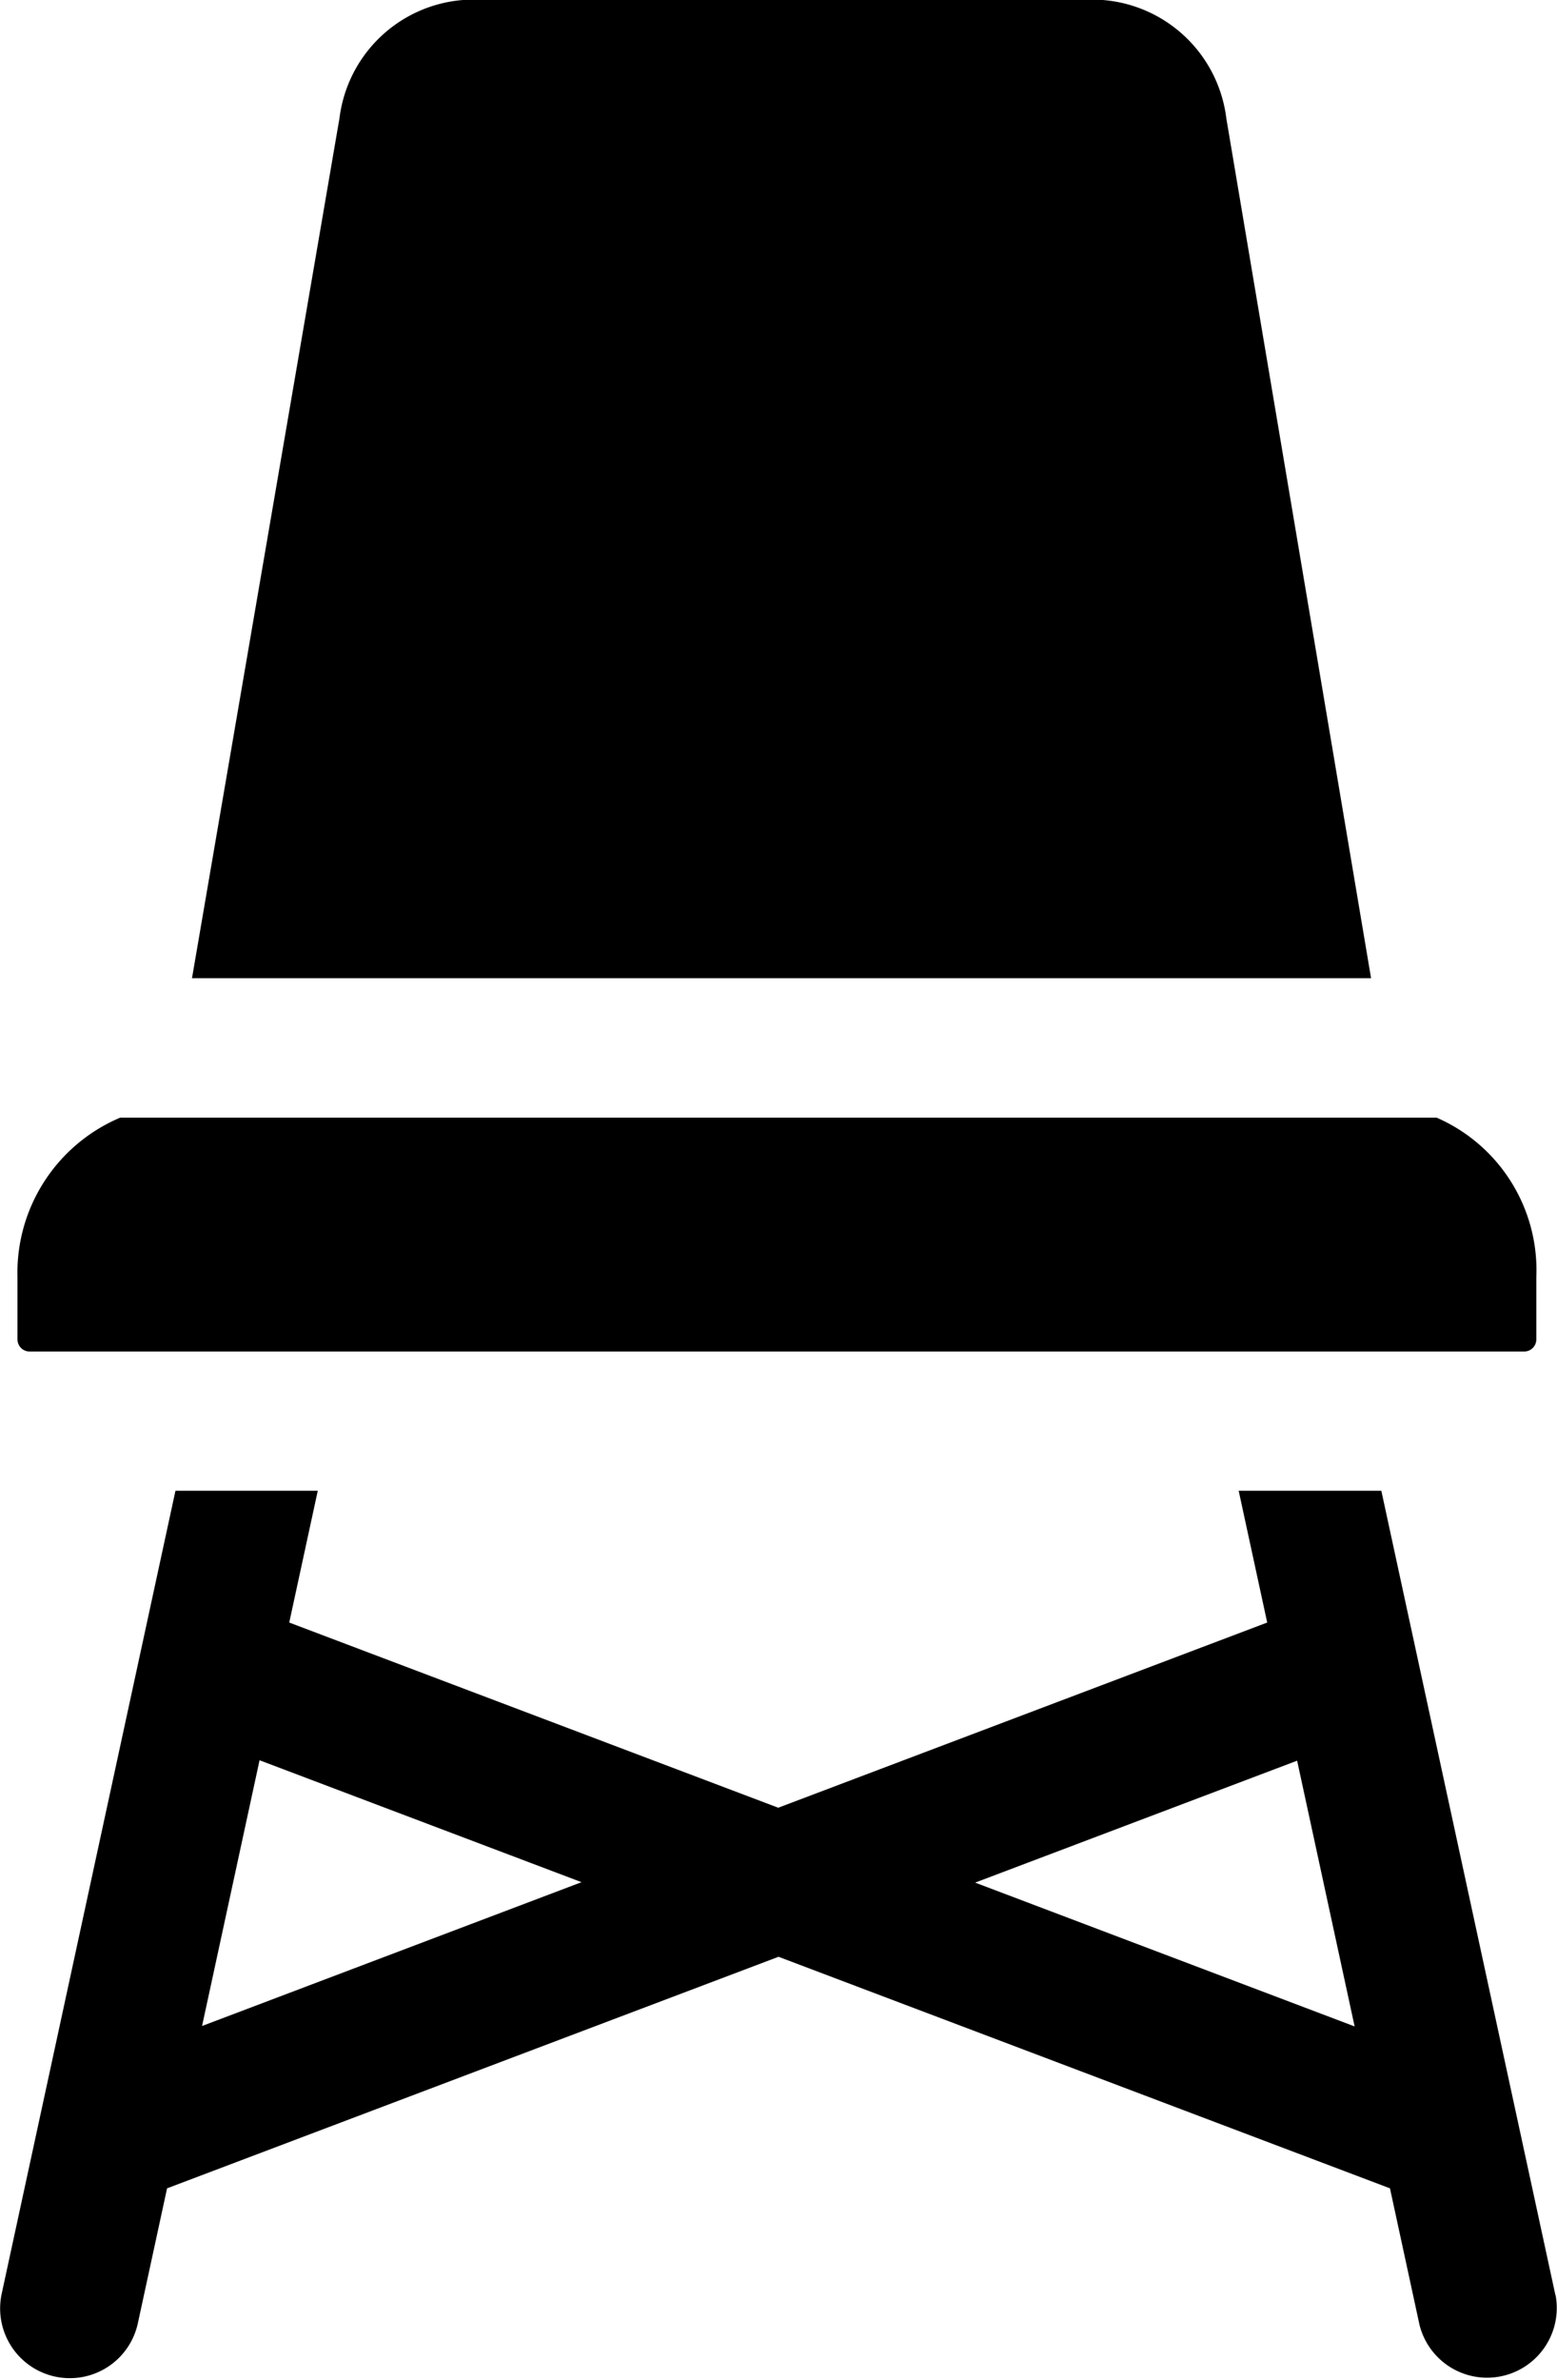 <svg xmlns="http://www.w3.org/2000/svg" id="chair" width="39.291" height="60" viewBox="0 0 39.291 60"><path id="Tracciato_1" data-name="Tracciato 1" d="M130.467,246.088v-1.564a4.194,4.194,0,0,0-2.517-4.027H94.733a4.245,4.245,0,0,0-2.594,4.027v1.564a.306.306,0,0,0,.306.306h37.716A.306.306,0,0,0,130.467,246.088Z" transform="translate(-91.698 -212.319)"></path><path id="Tracciato_2" data-name="Tracciato 2" d="M127.623,341.1l-4.393-20.28h-3.6l.72,3.323-12.339,4.669-12.34-4.669.72-3.323H92.8l-4.385,20.244a1.758,1.758,0,0,0,1.346,2.09,1.756,1.756,0,0,0,2.09-1.346l.737-3.4,15.43-5.838,15.43,5.838.744,3.436a1.758,1.758,0,0,0,3.435-.744Zm-34.152-6.785,1.451-6.7,8.125,3.074ZM112.98,330.7l8.125-3.074,1.451,6.7Z" transform="translate(-88.372 -283.235)"></path><path id="Tracciato_3" data-name="Tracciato 3" d="M152.707,0H136.563a3.411,3.411,0,0,0-3.116,2.971l-3.723,21.692h29.754L155.826,2.987A3.412,3.412,0,0,0,152.707,0Z" transform="translate(-124.879 0)"></path></svg>